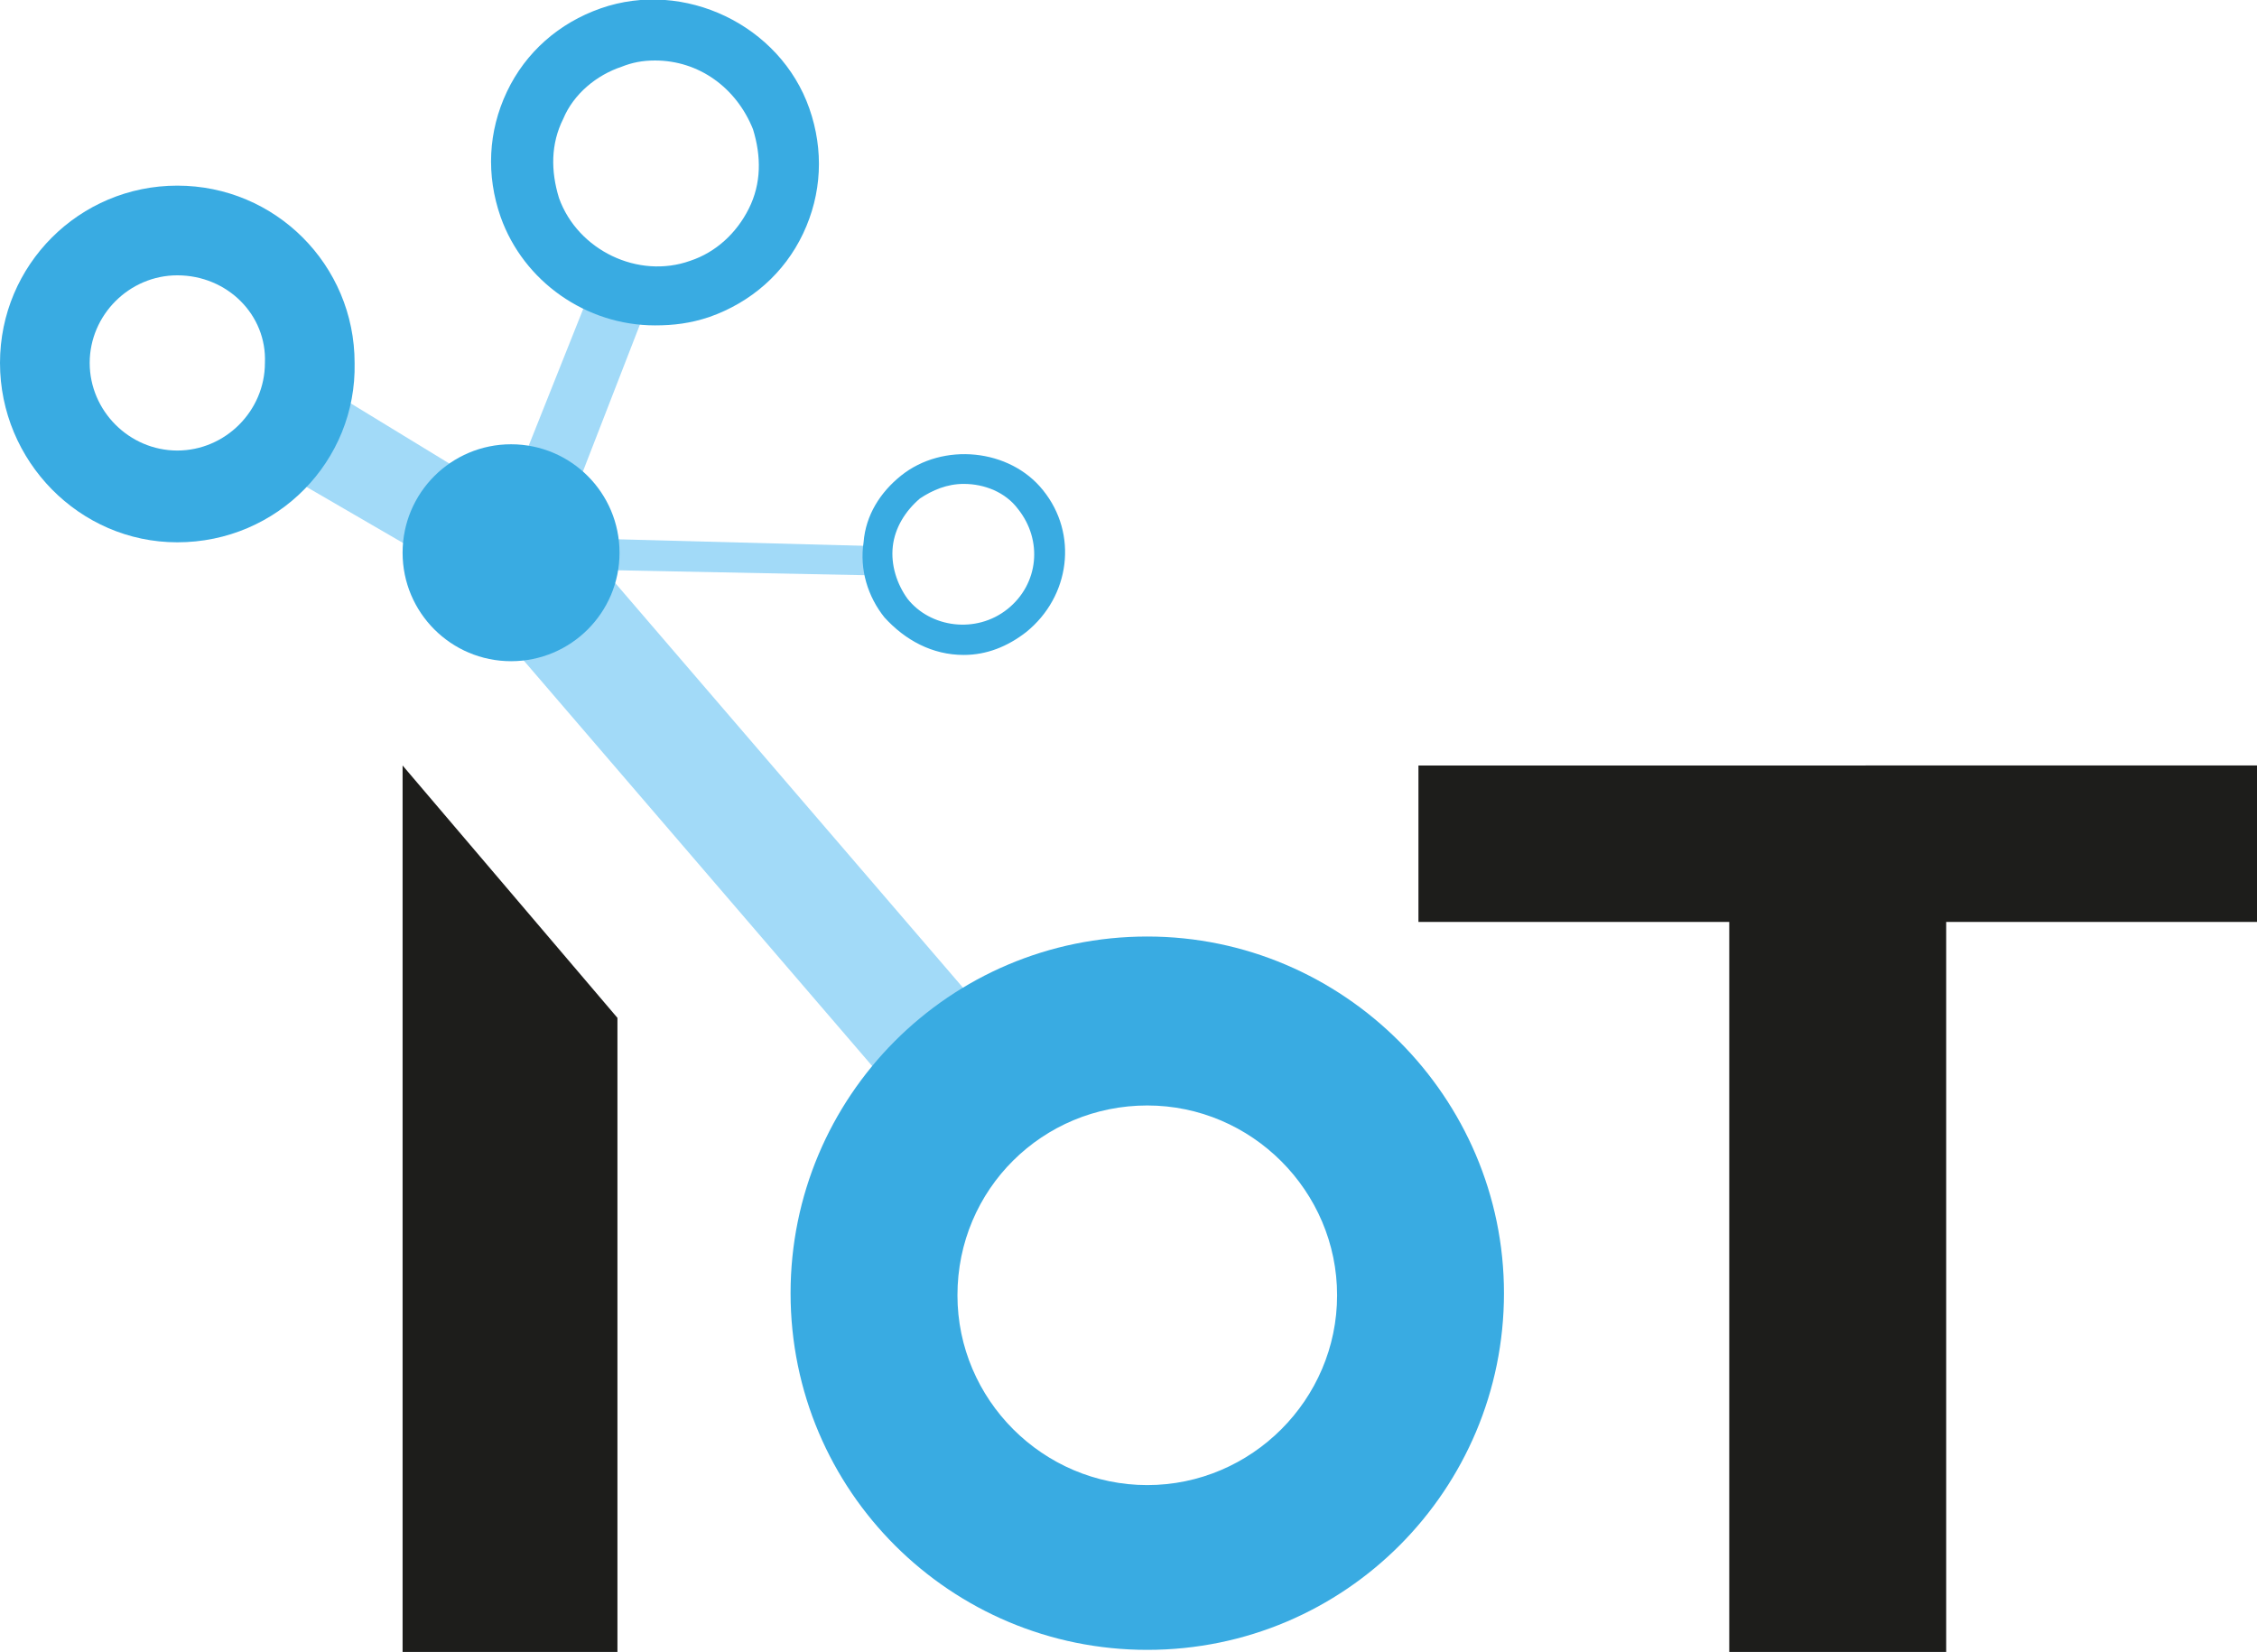 <?xml version="1.0" encoding="utf-8"?>
<!-- Generator: Adobe Illustrator 23.0.3, SVG Export Plug-In . SVG Version: 6.00 Build 0)  -->
<svg version="1.1" id="Layer_1" xmlns="http://www.w3.org/2000/svg" xmlns:xlink="http://www.w3.org/1999/xlink" x="0px" y="0px"
	 width="108.2px" height="79.2px" viewBox="0 0 108.2 79.2" style="enable-background:new 0 0 108.2 79.2;" xml:space="preserve">
<style type="text/css">
	.st0{fill:#1D1D1B;}
	.st1{fill:#A2DAF8;}
	.st2{fill:#39ABE2;}
</style>
<g>
	<g>
		<path class="st0" d="M29.7,79.2H19.3V36.7l10.3,12.1V79.2z"/>
	</g>
	<g>
		<path class="st0" d="M108.2,36.7v7.5H93.3v35H82.9v-35H68v-7.5L108.2,36.7L108.2,36.7z"/>
	</g>
</g>
<g>
	<polygon class="st1" points="45.5,55.4 22.3,28.4 26.7,24.7 49.9,51.7 	"/>
</g>
<g>
	<polygon class="st1" points="26.2,27.1 23.5,26 28.8,12.7 31.4,13.7 	"/>
</g>
<g>
	<polygon class="st1" points="23.4,28.4 11,21.2 13.8,17.5 25.6,24.7 	"/>
</g>
<g>
	<path class="st2" d="M55,53c5,0,9.1,4.1,9.1,9.1c0,5-4.1,9.1-9.1,9.1c-5,0-9.1-4.1-9.1-9.1C45.9,57,50,53,55,53 M55,44.9
		c-9.5,0-17.1,7.7-17.1,17.1c0,9.5,7.7,17.1,17.1,17.1c9.5,0,17.1-7.7,17.1-17.1C72.1,52.6,64.4,44.9,55,44.9L55,44.9z"/>
</g>
<g>
	<path class="st2" d="M31.4,15.6c-3.3,0-6.3-2.1-7.4-5.2c-0.7-2-0.6-4.1,0.3-6c0.9-1.9,2.5-3.3,4.5-4c4-1.4,8.6,0.8,10,4.8
		c0.7,2,0.6,4.1-0.3,6c-0.9,1.9-2.5,3.3-4.5,4C33.1,15.5,32.3,15.6,31.4,15.6z M31.4,2.9c-0.6,0-1.1,0.1-1.6,0.3
		c-1.2,0.4-2.3,1.3-2.8,2.5c-0.6,1.2-0.6,2.5-0.2,3.8c0.9,2.5,3.8,3.9,6.3,3c1.2-0.4,2.2-1.3,2.8-2.5c0.6-1.2,0.6-2.5,0.2-3.8
		C35.3,4.2,33.5,2.9,31.4,2.9z"/>
</g>
<g>
	<path class="st2" d="M8.5,26C3.8,26,0,22.1,0,17.4c0-4.7,3.8-8.5,8.5-8.5c4.7,0,8.5,3.8,8.5,8.5C17.1,22.1,13.3,26,8.5,26z
		 M8.5,13.2c-2.3,0-4.2,1.9-4.2,4.2c0,2.3,1.9,4.2,4.2,4.2c2.3,0,4.2-1.9,4.2-4.2C12.8,15.1,10.9,13.2,8.5,13.2z"/>
</g>
<g>
	<polygon class="st1" points="42.6,27.6 27.5,27.3 27.5,25.8 42.6,26.2 	"/>
</g>
<g>
	<path class="st2" d="M46.2,31.4c-1.5,0-2.8-0.7-3.8-1.8c-0.8-1-1.2-2.3-1-3.6c0.1-1.3,0.8-2.4,1.8-3.2c2-1.6,5.2-1.3,6.8,0.7
		c1.7,2.1,1.3,5.1-0.8,6.8C48.3,31,47.3,31.4,46.2,31.4z M46.2,23.2c-0.8,0-1.5,0.3-2.1,0.7c-0.7,0.6-1.2,1.4-1.3,2.3
		c-0.1,0.9,0.2,1.8,0.7,2.5c1.1,1.4,3.3,1.7,4.8,0.5c1.5-1.2,1.7-3.3,0.5-4.8C48.2,23.6,47.2,23.2,46.2,23.2z"/>
</g>
<g>
	<circle class="st2" cx="24.5" cy="26.5" r="5.2"/>
</g>
</svg>
